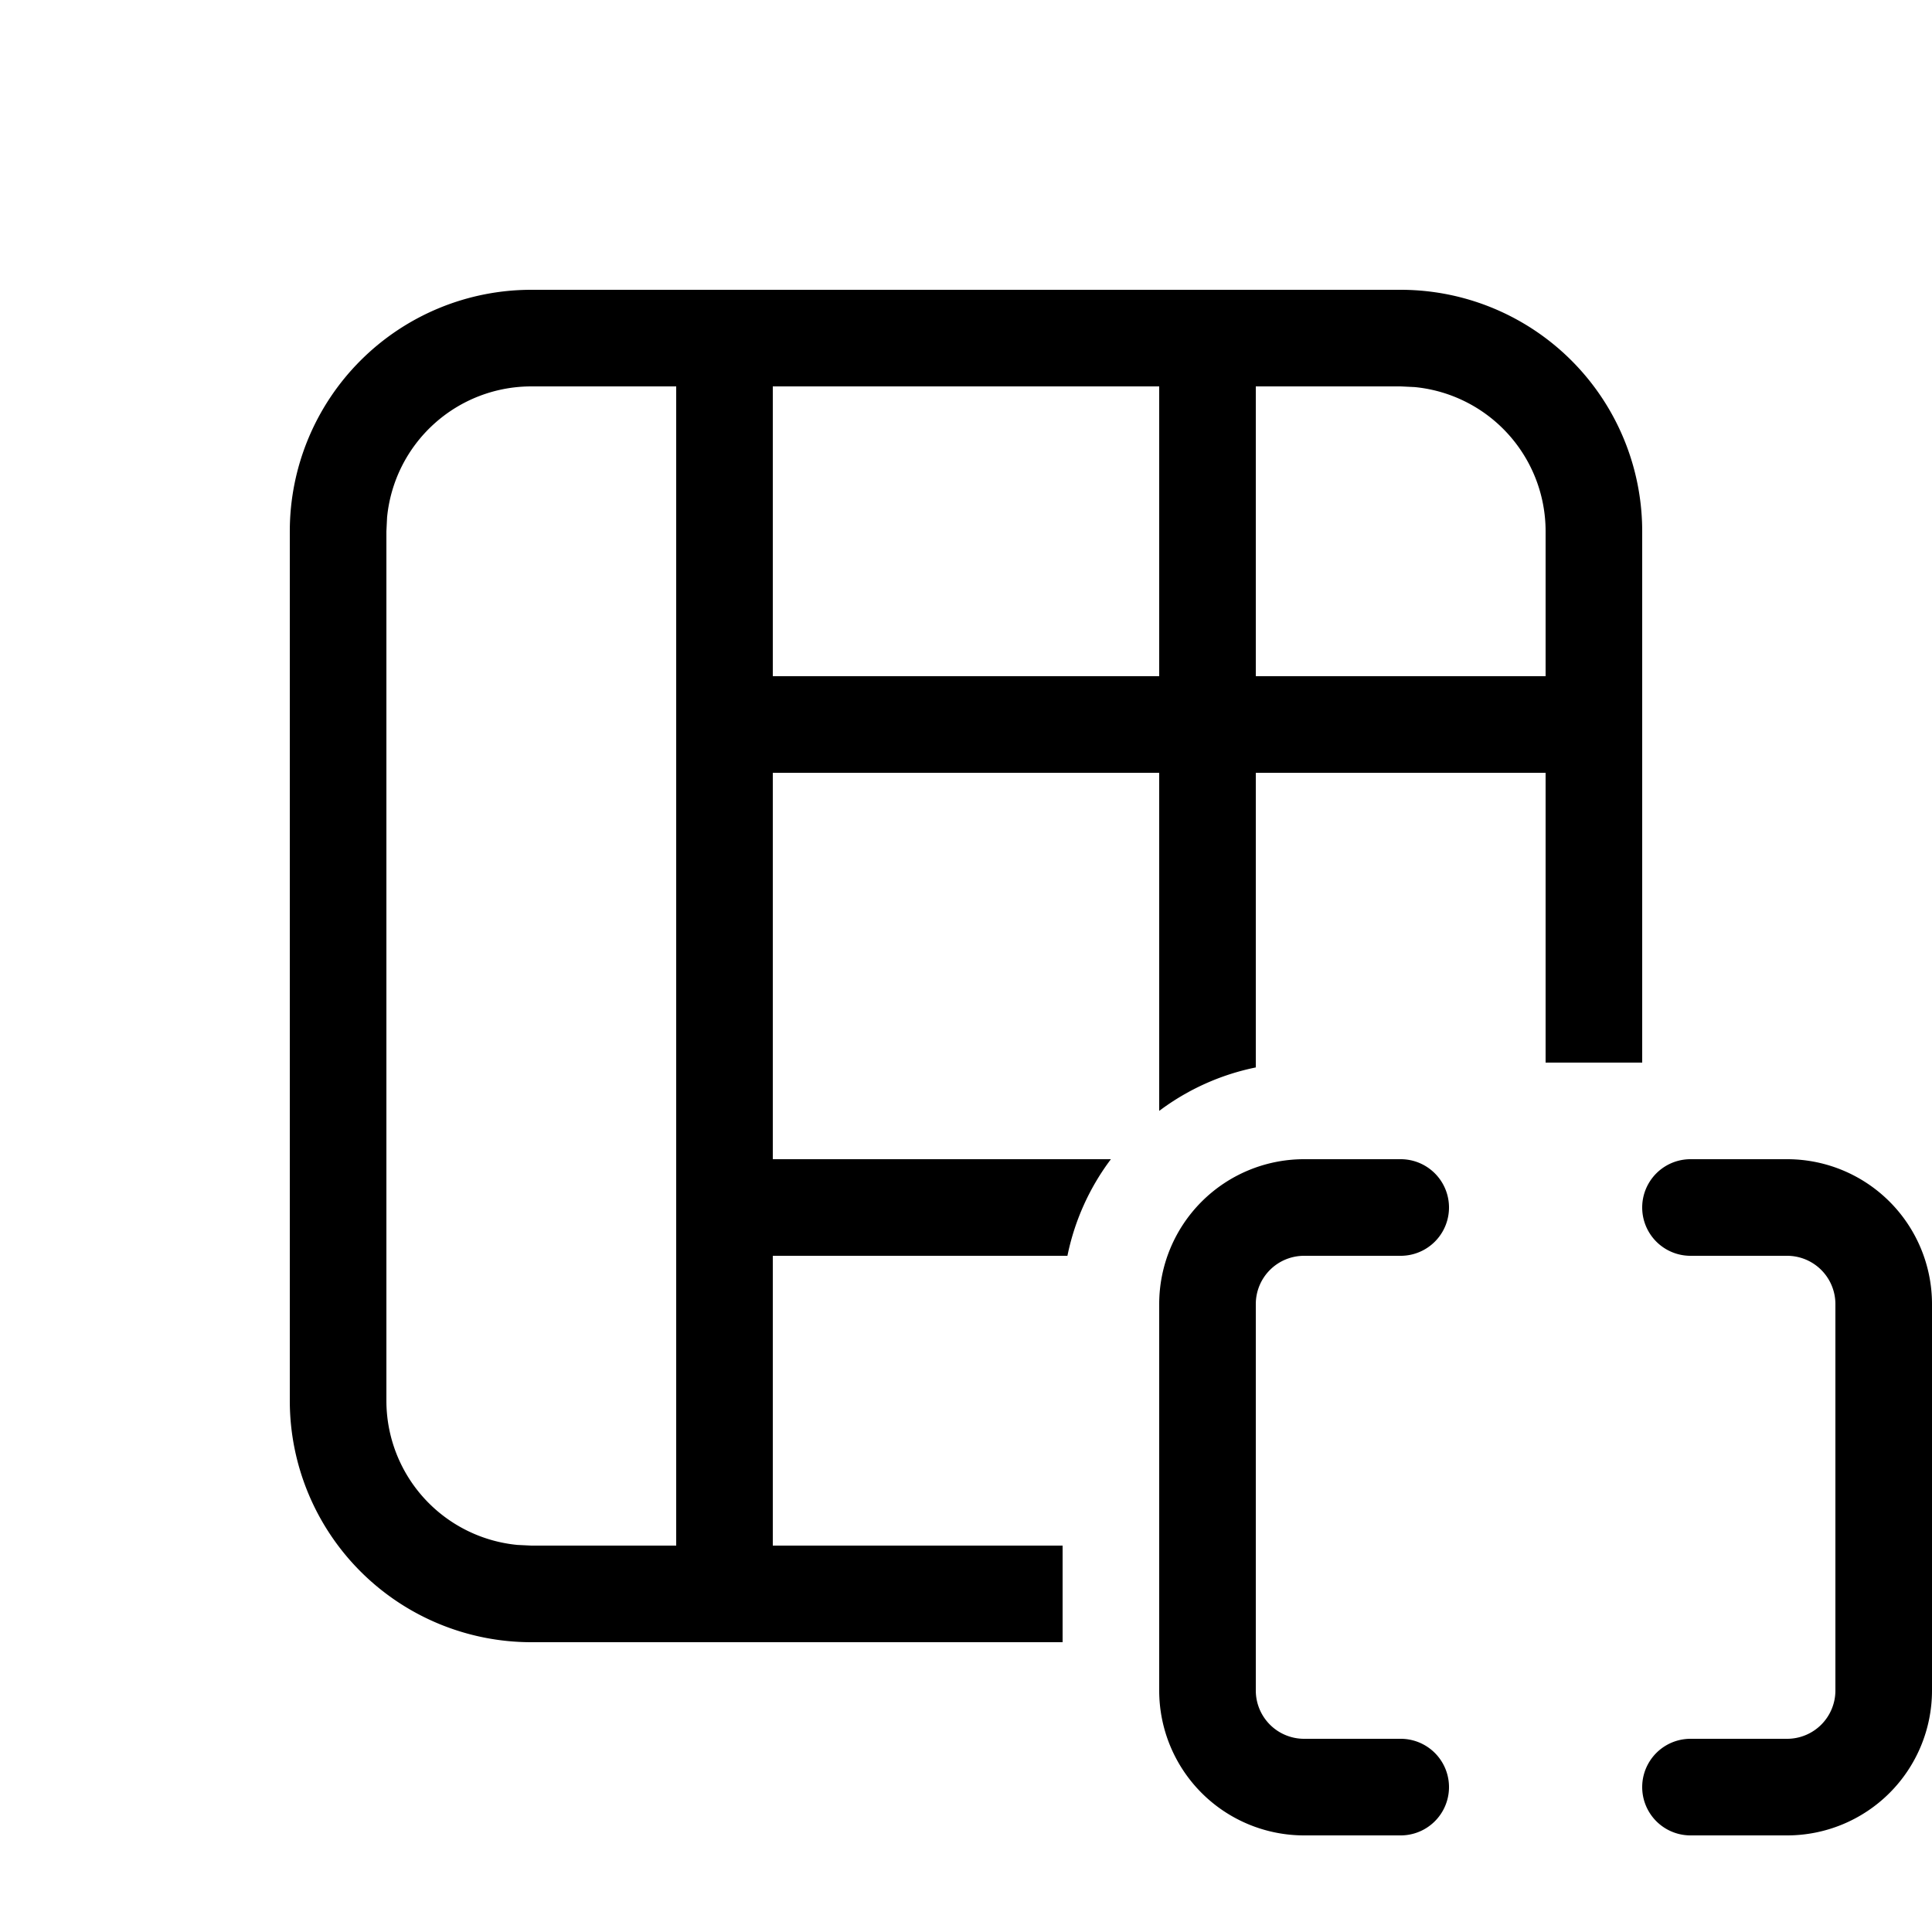<svg xmlns="http://www.w3.org/2000/svg" width="20" height="20" fill="currentColor"><path d="M14.5 3A2.5 2.5 0 0 1 17 5.5V11h-1V8h-3v3.05a2.49 2.49 0 0 0-1 .45V8H8v4h3.5a2.49 2.49 0 0 0-.45 1H8v3h3v1H5.5A2.5 2.5 0 0 1 3 14.5v-9A2.5 2.5 0 0 1 5.5 3h9ZM12 4H8v3h4V4Zm2.5 0H13v3h3V5.5a1.5 1.5 0 0 0-1.355-1.493L14.5 4Zm-9 12H7V4H5.5a1.5 1.5 0 0 0-1.493 1.356L4 5.5v9a1.5 1.5 0 0 0 1.356 1.493L5.5 16Z"/><path d="M13 13.5a.5.5 0 0 1 .5-.5h1a.5.5 0 0 0 0-1h-1a1.5 1.5 0 0 0-1.5 1.5v4a1.5 1.5 0 0 0 1.5 1.5h1a.5.5 0 0 0 0-1h-1a.5.5 0 0 1-.5-.5v-4ZM19 13.5a.5.5 0 0 0-.5-.5h-1a.5.5 0 0 1 0-1h1a1.5 1.5 0 0 1 1.5 1.5v4a1.5 1.5 0 0 1-1.5 1.5h-1a.5.5 0 0 1 0-1h1a.5.5 0 0 0 .5-.5v-4Z"/></svg>